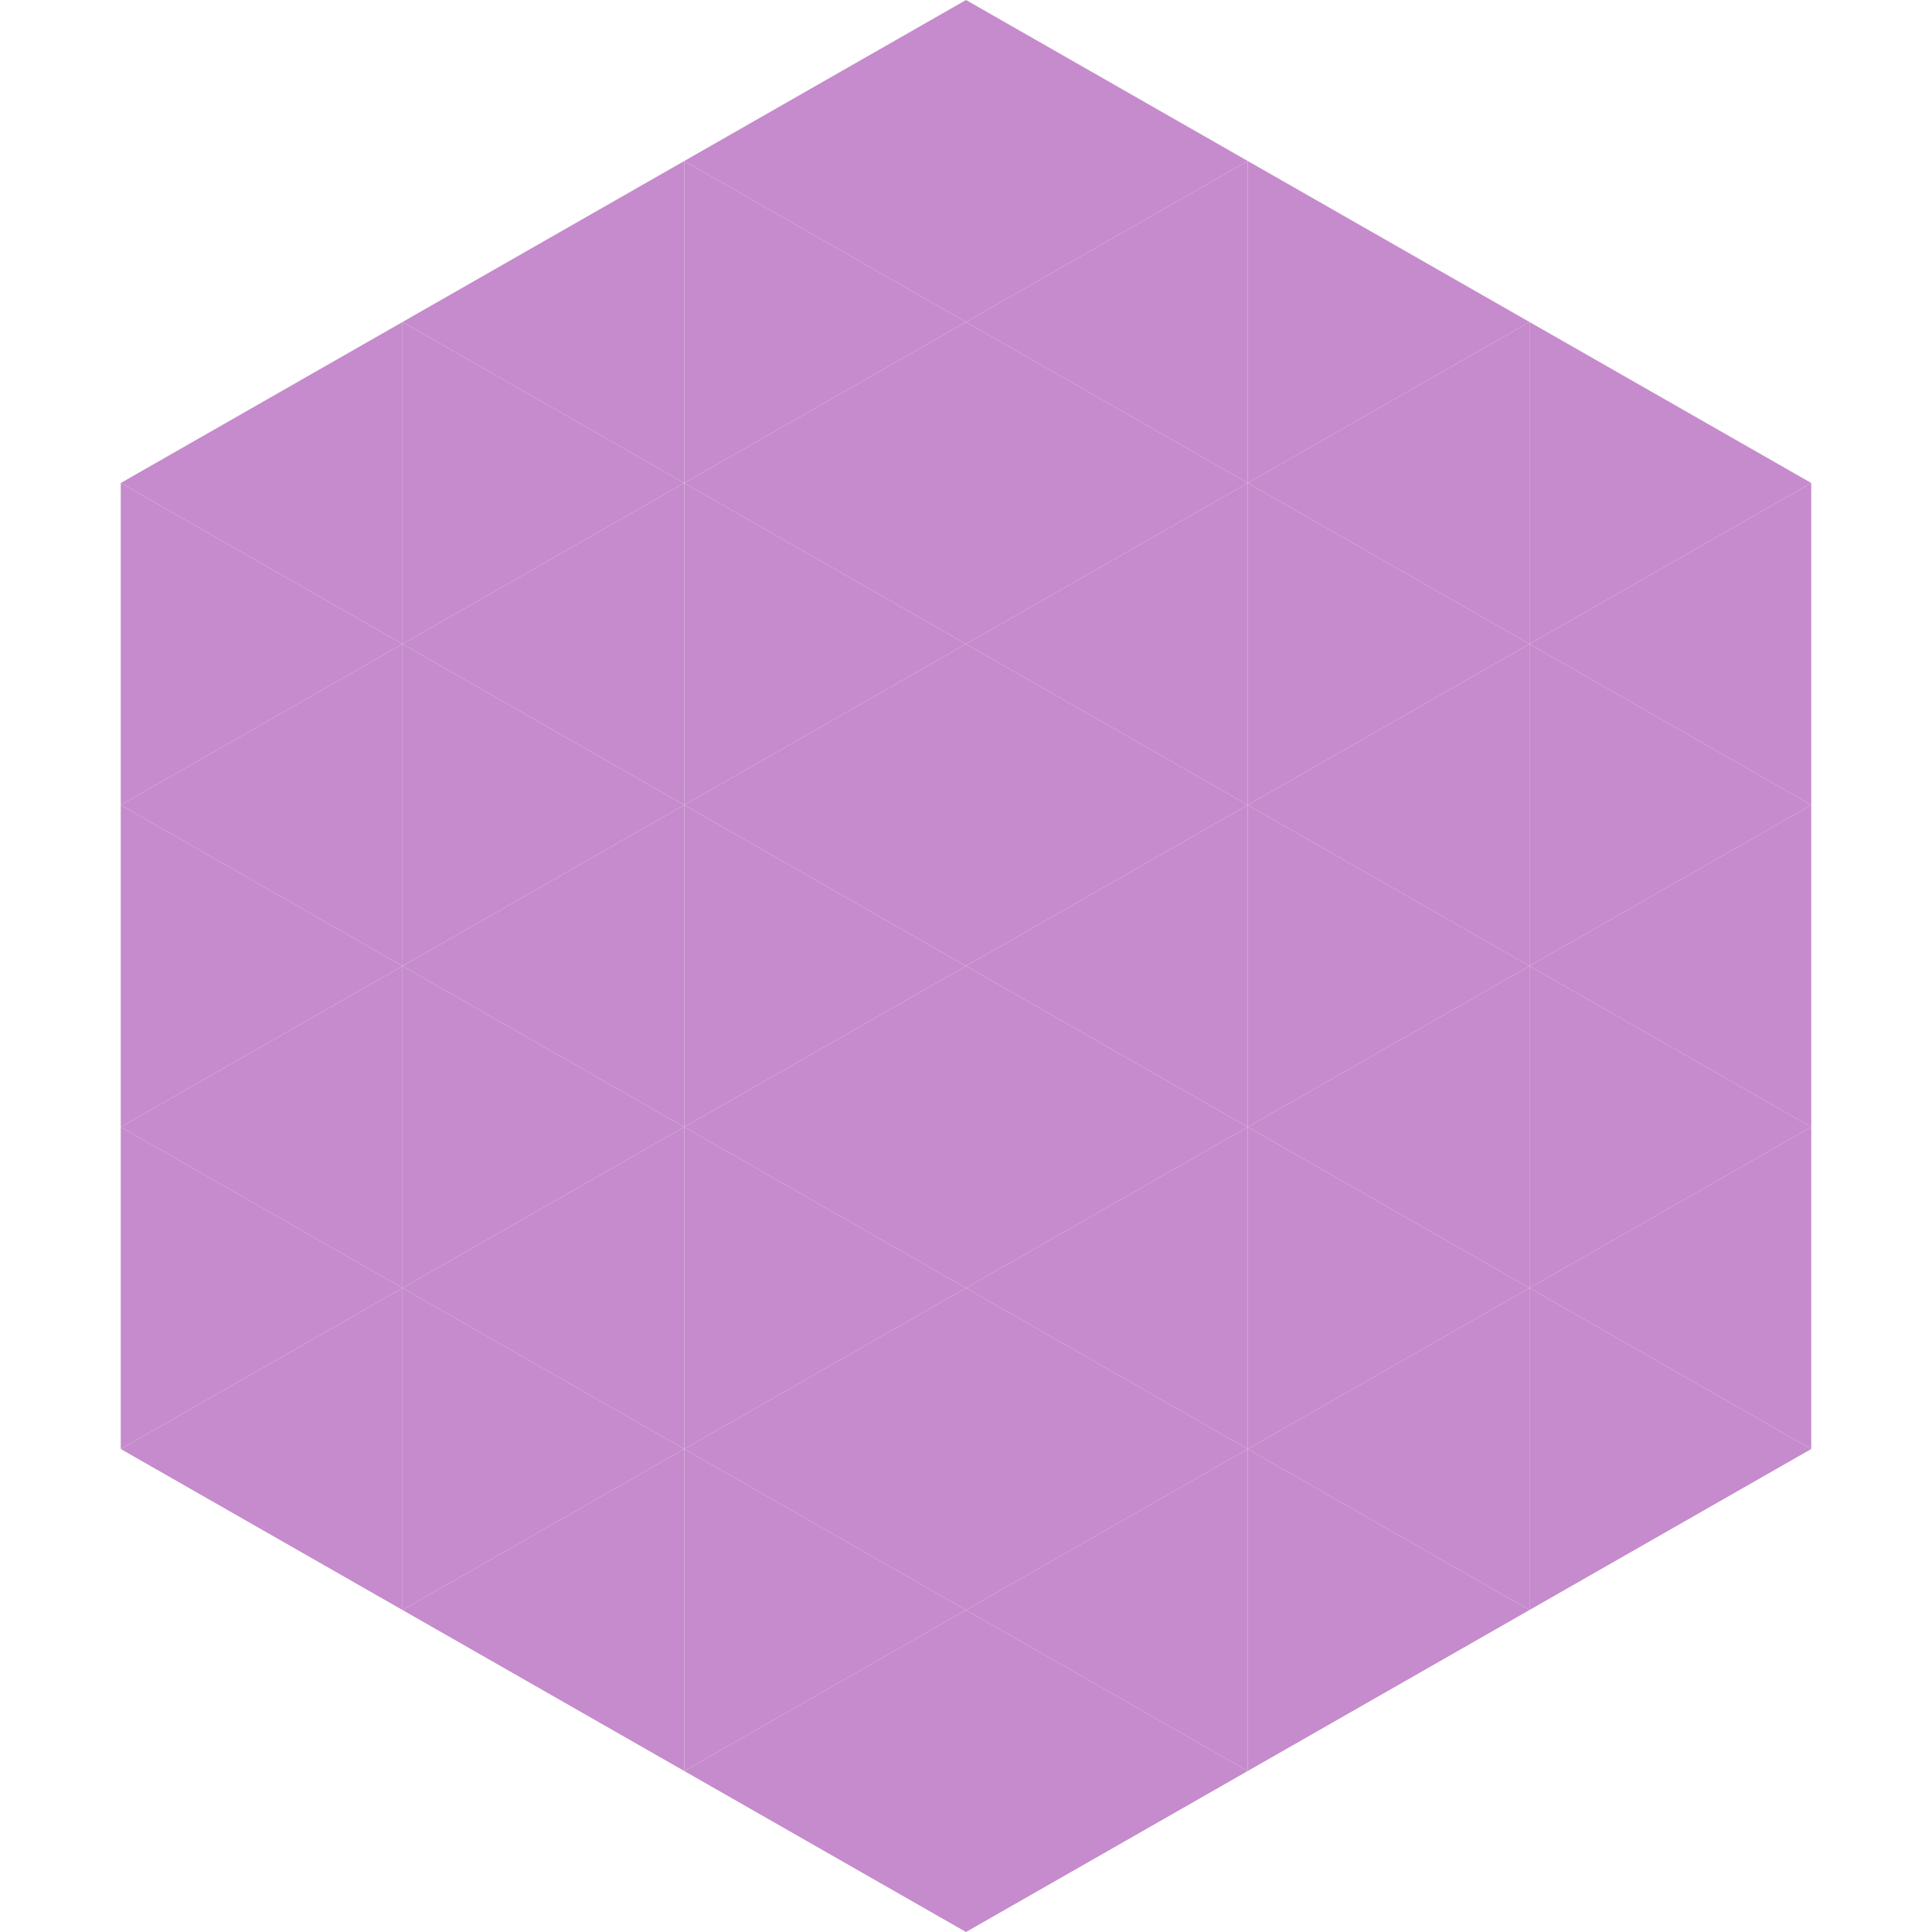<?xml version="1.0"?>
<!-- Generated by SVGo -->
<svg width="240" height="240"
     xmlns="http://www.w3.org/2000/svg"
     xmlns:xlink="http://www.w3.org/1999/xlink">
<polygon points="50,40 15,60 50,80" style="fill:rgb(198,139,204)" />
<polygon points="190,40 225,60 190,80" style="fill:rgb(198,139,204)" />
<polygon points="15,60 50,80 15,100" style="fill:rgb(198,139,204)" />
<polygon points="225,60 190,80 225,100" style="fill:rgb(198,139,204)" />
<polygon points="50,80 15,100 50,120" style="fill:rgb(198,139,204)" />
<polygon points="190,80 225,100 190,120" style="fill:rgb(198,139,204)" />
<polygon points="15,100 50,120 15,140" style="fill:rgb(198,139,204)" />
<polygon points="225,100 190,120 225,140" style="fill:rgb(198,139,204)" />
<polygon points="50,120 15,140 50,160" style="fill:rgb(198,139,204)" />
<polygon points="190,120 225,140 190,160" style="fill:rgb(198,139,204)" />
<polygon points="15,140 50,160 15,180" style="fill:rgb(198,139,204)" />
<polygon points="225,140 190,160 225,180" style="fill:rgb(198,139,204)" />
<polygon points="50,160 15,180 50,200" style="fill:rgb(198,139,204)" />
<polygon points="190,160 225,180 190,200" style="fill:rgb(198,139,204)" />
<polygon points="15,180 50,200 15,220" style="fill:rgb(255,255,255); fill-opacity:0" />
<polygon points="225,180 190,200 225,220" style="fill:rgb(255,255,255); fill-opacity:0" />
<polygon points="50,0 85,20 50,40" style="fill:rgb(255,255,255); fill-opacity:0" />
<polygon points="190,0 155,20 190,40" style="fill:rgb(255,255,255); fill-opacity:0" />
<polygon points="85,20 50,40 85,60" style="fill:rgb(198,139,204)" />
<polygon points="155,20 190,40 155,60" style="fill:rgb(198,139,204)" />
<polygon points="50,40 85,60 50,80" style="fill:rgb(198,139,204)" />
<polygon points="190,40 155,60 190,80" style="fill:rgb(198,139,204)" />
<polygon points="85,60 50,80 85,100" style="fill:rgb(198,139,204)" />
<polygon points="155,60 190,80 155,100" style="fill:rgb(198,139,204)" />
<polygon points="50,80 85,100 50,120" style="fill:rgb(198,139,204)" />
<polygon points="190,80 155,100 190,120" style="fill:rgb(198,139,204)" />
<polygon points="85,100 50,120 85,140" style="fill:rgb(198,139,204)" />
<polygon points="155,100 190,120 155,140" style="fill:rgb(198,139,204)" />
<polygon points="50,120 85,140 50,160" style="fill:rgb(198,139,204)" />
<polygon points="190,120 155,140 190,160" style="fill:rgb(198,139,204)" />
<polygon points="85,140 50,160 85,180" style="fill:rgb(198,139,204)" />
<polygon points="155,140 190,160 155,180" style="fill:rgb(198,139,204)" />
<polygon points="50,160 85,180 50,200" style="fill:rgb(198,139,204)" />
<polygon points="190,160 155,180 190,200" style="fill:rgb(198,139,204)" />
<polygon points="85,180 50,200 85,220" style="fill:rgb(198,139,204)" />
<polygon points="155,180 190,200 155,220" style="fill:rgb(198,139,204)" />
<polygon points="120,0 85,20 120,40" style="fill:rgb(198,139,204)" />
<polygon points="120,0 155,20 120,40" style="fill:rgb(198,139,204)" />
<polygon points="85,20 120,40 85,60" style="fill:rgb(198,139,204)" />
<polygon points="155,20 120,40 155,60" style="fill:rgb(198,139,204)" />
<polygon points="120,40 85,60 120,80" style="fill:rgb(198,139,204)" />
<polygon points="120,40 155,60 120,80" style="fill:rgb(198,139,204)" />
<polygon points="85,60 120,80 85,100" style="fill:rgb(198,139,204)" />
<polygon points="155,60 120,80 155,100" style="fill:rgb(198,139,204)" />
<polygon points="120,80 85,100 120,120" style="fill:rgb(198,139,204)" />
<polygon points="120,80 155,100 120,120" style="fill:rgb(198,139,204)" />
<polygon points="85,100 120,120 85,140" style="fill:rgb(198,139,204)" />
<polygon points="155,100 120,120 155,140" style="fill:rgb(198,139,204)" />
<polygon points="120,120 85,140 120,160" style="fill:rgb(198,139,204)" />
<polygon points="120,120 155,140 120,160" style="fill:rgb(198,139,204)" />
<polygon points="85,140 120,160 85,180" style="fill:rgb(198,139,204)" />
<polygon points="155,140 120,160 155,180" style="fill:rgb(198,139,204)" />
<polygon points="120,160 85,180 120,200" style="fill:rgb(198,139,204)" />
<polygon points="120,160 155,180 120,200" style="fill:rgb(198,139,204)" />
<polygon points="85,180 120,200 85,220" style="fill:rgb(198,139,204)" />
<polygon points="155,180 120,200 155,220" style="fill:rgb(198,139,204)" />
<polygon points="120,200 85,220 120,240" style="fill:rgb(198,139,204)" />
<polygon points="120,200 155,220 120,240" style="fill:rgb(198,139,204)" />
<polygon points="85,220 120,240 85,260" style="fill:rgb(255,255,255); fill-opacity:0" />
<polygon points="155,220 120,240 155,260" style="fill:rgb(255,255,255); fill-opacity:0" />
</svg>
